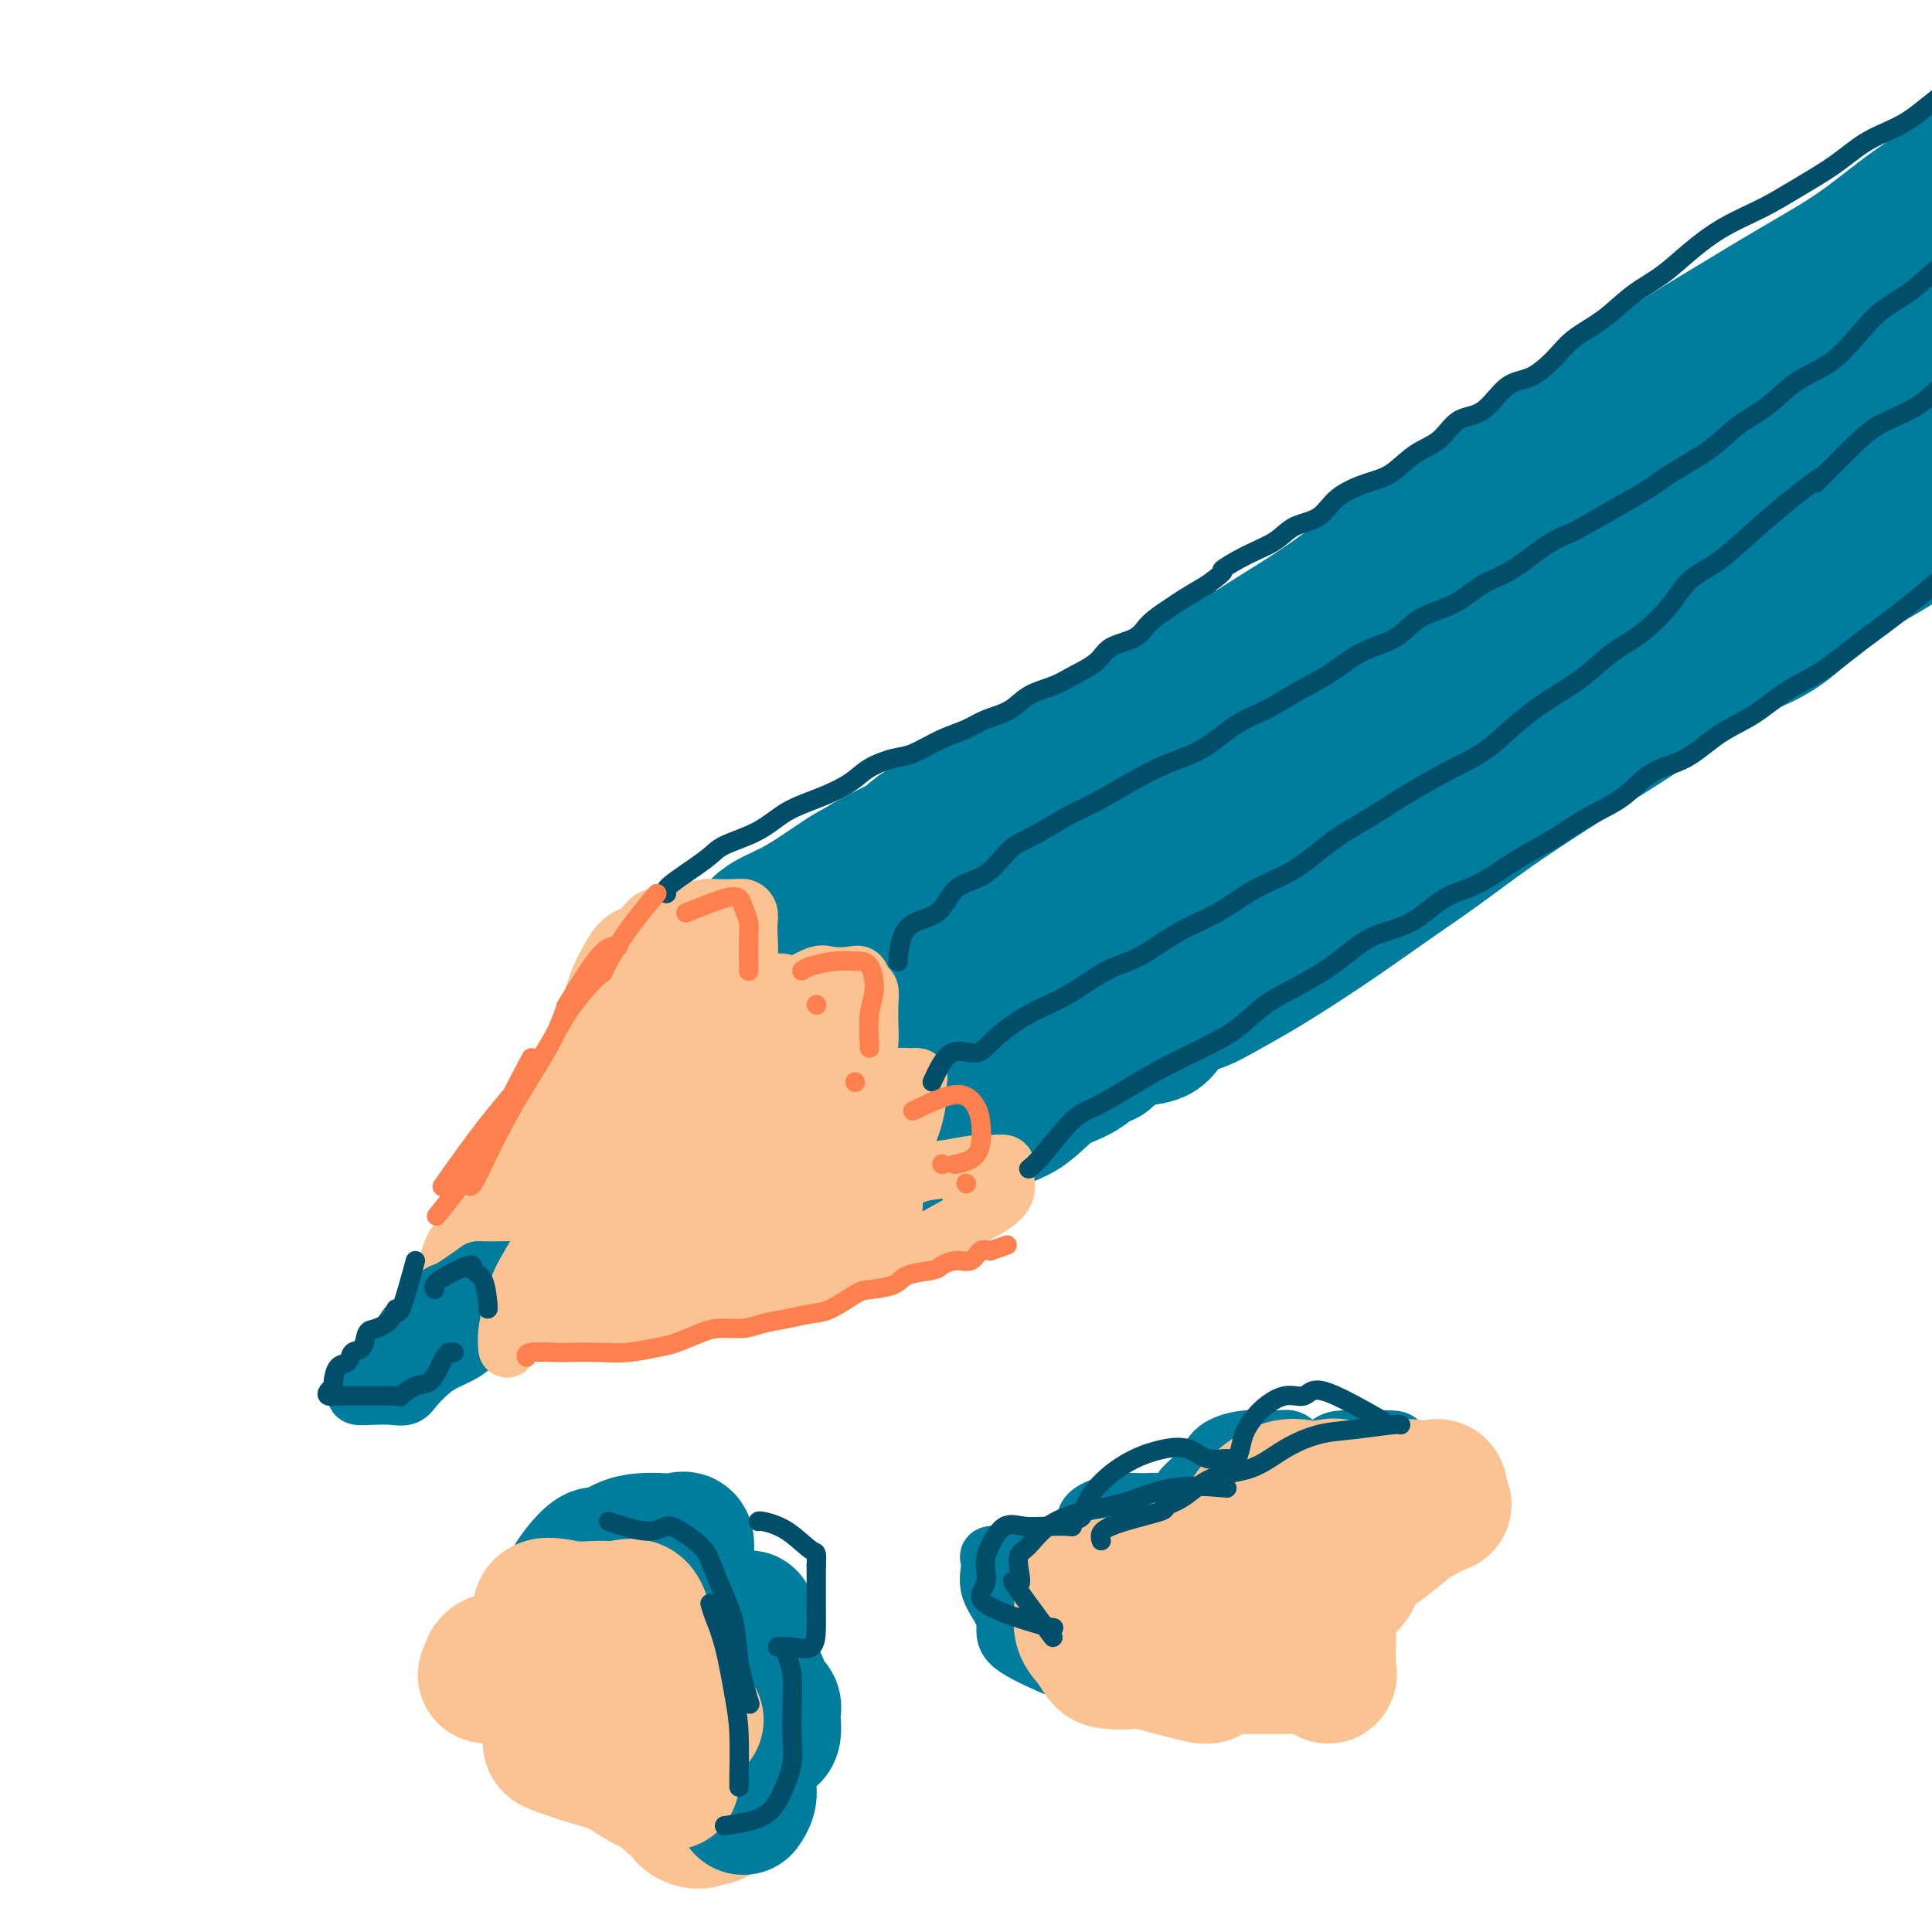 <svg viewBox='0 0 400 400' version='1.1' xmlns='http://www.w3.org/2000/svg' xmlns:xlink='http://www.w3.org/1999/xlink'><g fill='none' stroke='rgb(0,124,156)' stroke-width='28' stroke-linecap='round' stroke-linejoin='round'><path d='M379,69c0.237,0.408 0.475,0.816 -1,1c-1.475,0.184 -4.661,0.143 -7,1c-2.339,0.857 -3.831,2.611 -6,4c-2.169,1.389 -5.014,2.411 -7,3c-1.986,0.589 -3.113,0.743 -5,2c-1.887,1.257 -4.536,3.615 -7,5c-2.464,1.385 -4.745,1.795 -7,3c-2.255,1.205 -4.484,3.205 -7,5c-2.516,1.795 -5.319,3.385 -8,5c-2.681,1.615 -5.239,3.257 -8,5c-2.761,1.743 -5.726,3.589 -9,5c-3.274,1.411 -6.858,2.388 -10,4c-3.142,1.612 -5.843,3.859 -9,6c-3.157,2.141 -6.771,4.174 -10,6c-3.229,1.826 -6.073,3.444 -9,5c-2.927,1.556 -5.935,3.051 -9,5c-3.065,1.949 -6.185,4.353 -9,6c-2.815,1.647 -5.326,2.537 -8,4c-2.674,1.463 -5.512,3.500 -8,5c-2.488,1.500 -4.626,2.464 -7,4c-2.374,1.536 -4.985,3.644 -7,5c-2.015,1.356 -3.433,1.959 -5,3c-1.567,1.041 -3.284,2.521 -5,4'/><path d='M211,165c-22.251,13.316 -6.878,4.105 -2,1c4.878,-3.105 -0.740,-0.106 -3,1c-2.260,1.106 -1.163,0.317 -1,0c0.163,-0.317 -0.609,-0.164 0,-1c0.609,-0.836 2.600,-2.662 4,-4c1.400,-1.338 2.208,-2.187 4,-3c1.792,-0.813 4.568,-1.588 7,-3c2.432,-1.412 4.521,-3.461 7,-5c2.479,-1.539 5.348,-2.568 8,-4c2.652,-1.432 5.088,-3.267 8,-5c2.912,-1.733 6.299,-3.365 10,-5c3.701,-1.635 7.716,-3.273 11,-5c3.284,-1.727 5.838,-3.541 9,-5c3.162,-1.459 6.931,-2.562 10,-4c3.069,-1.438 5.438,-3.212 8,-5c2.562,-1.788 5.319,-3.591 8,-5c2.681,-1.409 5.288,-2.423 8,-4c2.712,-1.577 5.531,-3.718 8,-5c2.469,-1.282 4.590,-1.704 7,-3c2.410,-1.296 5.110,-3.466 8,-5c2.890,-1.534 5.971,-2.432 9,-4c3.029,-1.568 6.008,-3.807 9,-6c2.992,-2.193 5.998,-4.341 9,-6c3.002,-1.659 6.001,-2.830 9,-4'/><path d='M366,76c23.335,-12.793 12.173,-7.274 10,-6c-2.173,1.274 4.644,-1.697 9,-4c4.356,-2.303 6.250,-3.937 8,-5c1.750,-1.063 3.356,-1.555 5,-2c1.644,-0.445 3.327,-0.841 4,-1c0.673,-0.159 0.337,-0.079 0,0'/><path d='M229,219c0.107,-0.226 0.215,-0.453 1,-1c0.785,-0.547 2.249,-1.416 3,-2c0.751,-0.584 0.789,-0.883 2,-1c1.211,-0.117 3.595,-0.053 5,-1c1.405,-0.947 1.832,-2.905 3,-4c1.168,-1.095 3.078,-1.326 5,-2c1.922,-0.674 3.858,-1.792 6,-3c2.142,-1.208 4.491,-2.508 7,-4c2.509,-1.492 5.180,-3.176 8,-5c2.820,-1.824 5.790,-3.788 9,-6c3.210,-2.212 6.660,-4.672 10,-7c3.340,-2.328 6.571,-4.524 10,-7c3.429,-2.476 7.058,-5.232 11,-8c3.942,-2.768 8.199,-5.547 12,-8c3.801,-2.453 7.147,-4.580 11,-7c3.853,-2.420 8.212,-5.132 12,-8c3.788,-2.868 7.004,-5.890 11,-8c3.996,-2.110 8.772,-3.306 13,-6c4.228,-2.694 7.908,-6.885 12,-10c4.092,-3.115 8.595,-5.155 13,-8c4.405,-2.845 8.711,-6.497 13,-10c4.289,-3.503 8.561,-6.859 13,-10c4.439,-3.141 9.046,-6.069 13,-9c3.954,-2.931 7.257,-5.866 9,-8c1.743,-2.134 1.927,-3.467 2,-4c0.073,-0.533 0.037,-0.267 0,0'/><path d='M238,162c0.680,-0.092 1.359,-0.183 6,-3c4.641,-2.817 13.242,-8.359 17,-11c3.758,-2.641 2.671,-2.381 4,-3c1.329,-0.619 5.072,-2.116 10,-5c4.928,-2.884 11.041,-7.154 17,-11c5.959,-3.846 11.763,-7.268 18,-11c6.237,-3.732 12.907,-7.773 19,-11c6.093,-3.227 11.610,-5.640 17,-8c5.390,-2.360 10.652,-4.665 15,-7c4.348,-2.335 7.781,-4.698 11,-6c3.219,-1.302 6.223,-1.543 8,-2c1.777,-0.457 2.326,-1.131 2,-1c-0.326,0.131 -1.526,1.066 -6,3c-4.474,1.934 -12.223,4.866 -20,9c-7.777,4.134 -15.581,9.470 -25,15c-9.419,5.530 -20.452,11.254 -31,17c-10.548,5.746 -20.611,11.515 -30,17c-9.389,5.485 -18.105,10.686 -25,15c-6.895,4.314 -11.968,7.742 -15,10c-3.032,2.258 -4.023,3.348 -2,3c2.023,-0.348 7.058,-2.132 14,-5c6.942,-2.868 15.789,-6.821 26,-12c10.211,-5.179 21.785,-11.586 33,-18c11.215,-6.414 22.072,-12.836 33,-19c10.928,-6.164 21.928,-12.069 32,-18c10.072,-5.931 19.215,-11.889 27,-17c7.785,-5.111 14.211,-9.376 18,-12c3.789,-2.624 4.940,-3.607 5,-4c0.060,-0.393 -0.970,-0.197 -2,0'/><path d='M414,67c5.763,-4.557 -3.831,0.552 -12,4c-8.169,3.448 -14.915,5.236 -23,9c-8.085,3.764 -17.510,9.504 -27,15c-9.490,5.496 -19.045,10.749 -28,16c-8.955,5.251 -17.309,10.500 -24,15c-6.691,4.500 -11.717,8.252 -14,11c-2.283,2.748 -1.823,4.492 -2,5c-0.177,0.508 -0.993,-0.219 1,0c1.993,0.219 6.793,1.384 13,0c6.207,-1.384 13.820,-5.317 23,-10c9.180,-4.683 19.929,-10.117 29,-15c9.071,-4.883 16.466,-9.216 23,-13c6.534,-3.784 12.206,-7.019 16,-9c3.794,-1.981 5.708,-2.708 7,-3c1.292,-0.292 1.961,-0.148 1,0c-0.961,0.148 -3.554,0.302 -7,2c-3.446,1.698 -7.746,4.941 -14,8c-6.254,3.059 -14.461,5.933 -21,9c-6.539,3.067 -11.409,6.326 -16,9c-4.591,2.674 -8.902,4.763 -13,7c-4.098,2.237 -7.985,4.623 -12,7c-4.015,2.377 -8.160,4.746 -12,7c-3.840,2.254 -7.375,4.392 -11,7c-3.625,2.608 -7.341,5.685 -11,8c-3.659,2.315 -7.263,3.867 -11,6c-3.737,2.133 -7.609,4.848 -11,8c-3.391,3.152 -6.301,6.742 -10,10c-3.699,3.258 -8.188,6.185 -12,9c-3.812,2.815 -6.946,5.519 -10,8c-3.054,2.481 -6.027,4.741 -9,7'/><path d='M217,204c-7.625,6.091 -6.187,4.320 -6,4c0.187,-0.320 -0.876,0.813 -1,1c-0.124,0.187 0.690,-0.570 2,-2c1.310,-1.430 3.114,-3.531 5,-5c1.886,-1.469 3.852,-2.305 7,-5c3.148,-2.695 7.476,-7.248 12,-11c4.524,-3.752 9.242,-6.701 14,-10c4.758,-3.299 9.555,-6.947 14,-10c4.445,-3.053 8.538,-5.511 12,-8c3.462,-2.489 6.292,-5.009 9,-7c2.708,-1.991 5.294,-3.453 6,-4c0.706,-0.547 -0.469,-0.178 -2,0c-1.531,0.178 -3.419,0.167 -6,1c-2.581,0.833 -5.855,2.511 -9,4c-3.145,1.489 -6.163,2.791 -9,4c-2.837,1.209 -5.495,2.326 -7,3c-1.505,0.674 -1.859,0.907 -2,1c-0.141,0.093 -0.071,0.047 0,0'/><path d='M209,165c3.541,-3.200 7.083,-6.400 10,-8c2.917,-1.600 5.210,-1.601 6,-2c0.790,-0.399 0.077,-1.194 1,-2c0.923,-0.806 3.482,-1.621 6,-3c2.518,-1.379 4.993,-3.323 8,-5c3.007,-1.677 6.544,-3.087 10,-5c3.456,-1.913 6.832,-4.330 11,-7c4.168,-2.670 9.129,-5.592 14,-9c4.871,-3.408 9.654,-7.300 15,-11c5.346,-3.700 11.257,-7.208 17,-11c5.743,-3.792 11.318,-7.868 17,-12c5.682,-4.132 11.470,-8.319 17,-12c5.530,-3.681 10.801,-6.855 16,-10c5.199,-3.145 10.326,-6.260 15,-9c4.674,-2.740 8.895,-5.104 13,-8c4.105,-2.896 8.095,-6.325 12,-9c3.905,-2.675 7.726,-4.598 11,-7c3.274,-2.402 6.001,-5.283 9,-7c2.999,-1.717 6.269,-2.270 8,-3c1.731,-0.730 1.923,-1.637 2,-2c0.077,-0.363 0.038,-0.181 0,0'/><path d='M284,124c-2.911,1.112 -5.821,2.225 -9,4c-3.179,1.775 -6.626,4.213 -11,7c-4.374,2.787 -9.675,5.923 -15,9c-5.325,3.077 -10.675,6.095 -16,9c-5.325,2.905 -10.624,5.697 -15,8c-4.376,2.303 -7.830,4.117 -10,5c-2.170,0.883 -3.055,0.833 -2,0c1.055,-0.833 4.052,-2.450 8,-5c3.948,-2.550 8.849,-6.032 14,-9c5.151,-2.968 10.554,-5.420 15,-8c4.446,-2.580 7.935,-5.286 11,-7c3.065,-1.714 5.706,-2.436 7,-3c1.294,-0.564 1.242,-0.971 1,-1c-0.242,-0.029 -0.673,0.321 -2,1c-1.327,0.679 -3.550,1.687 -6,3c-2.450,1.313 -5.129,2.932 -8,5c-2.871,2.068 -5.936,4.587 -9,6c-3.064,1.413 -6.128,1.722 -9,3c-2.872,1.278 -5.550,3.524 -8,5c-2.450,1.476 -4.670,2.181 -7,3c-2.330,0.819 -4.771,1.753 -7,3c-2.229,1.247 -4.247,2.809 -6,4c-1.753,1.191 -3.241,2.013 -5,3c-1.759,0.987 -3.788,2.139 -5,3c-1.212,0.861 -1.606,1.430 -2,2'/><path d='M188,174c-15.260,7.901 -5.410,2.654 -2,1c3.410,-1.654 0.380,0.285 -1,1c-1.380,0.715 -1.108,0.204 -1,0c0.108,-0.204 0.054,-0.102 0,0'/><path d='M258,147c0.301,0.343 0.602,0.686 -2,1c-2.602,0.314 -8.107,0.599 -11,1c-2.893,0.401 -3.174,0.919 -5,2c-1.826,1.081 -5.195,2.724 -8,4c-2.805,1.276 -5.044,2.186 -7,3c-1.956,0.814 -3.627,1.532 -6,3c-2.373,1.468 -5.446,3.685 -8,5c-2.554,1.315 -4.590,1.728 -7,3c-2.410,1.272 -5.196,3.402 -8,5c-2.804,1.598 -5.627,2.664 -8,4c-2.373,1.336 -4.296,2.943 -6,4c-1.704,1.057 -3.188,1.565 -4,2c-0.812,0.435 -0.951,0.797 -1,1c-0.049,0.203 -0.007,0.248 0,1c0.007,0.752 -0.020,2.213 0,3c0.020,0.787 0.088,0.902 0,2c-0.088,1.098 -0.331,3.180 0,5c0.331,1.820 1.238,3.377 2,5c0.762,1.623 1.381,3.311 2,5'/><path d='M181,206c1.215,2.693 2.252,4.426 3,6c0.748,1.574 1.207,2.989 2,4c0.793,1.011 1.919,1.619 3,3c1.081,1.381 2.117,3.537 3,5c0.883,1.463 1.612,2.234 2,3c0.388,0.766 0.436,1.526 1,2c0.564,0.474 1.643,0.663 2,1c0.357,0.337 -0.007,0.822 0,1c0.007,0.178 0.385,0.049 1,0c0.615,-0.049 1.466,-0.017 2,0c0.534,0.017 0.750,0.017 1,0c0.250,-0.017 0.534,-0.053 1,0c0.466,0.053 1.114,0.196 2,0c0.886,-0.196 2.011,-0.730 4,-2c1.989,-1.270 4.842,-3.276 8,-6c3.158,-2.724 6.622,-6.165 11,-10c4.378,-3.835 9.669,-8.064 14,-12c4.331,-3.936 7.703,-7.581 11,-11c3.297,-3.419 6.519,-6.614 9,-9c2.481,-2.386 4.220,-3.963 6,-6c1.780,-2.037 3.602,-4.536 5,-6c1.398,-1.464 2.374,-1.895 3,-3c0.626,-1.105 0.902,-2.885 1,-4c0.098,-1.115 0.018,-1.567 0,-2c-0.018,-0.433 0.026,-0.848 0,-1c-0.026,-0.152 -0.122,-0.041 -1,0c-0.878,0.041 -2.536,0.012 -5,0c-2.464,-0.012 -5.732,-0.006 -9,0'/><path d='M261,159c-4.840,0.200 -9.440,0.698 -15,3c-5.560,2.302 -12.078,6.406 -19,10c-6.922,3.594 -14.246,6.676 -21,10c-6.754,3.324 -12.938,6.890 -18,10c-5.062,3.110 -9.003,5.766 -12,8c-2.997,2.234 -5.050,4.047 -5,5c0.050,0.953 2.202,1.045 5,0c2.798,-1.045 6.242,-3.226 12,-6c5.758,-2.774 13.830,-6.141 21,-10c7.170,-3.859 13.437,-8.211 19,-12c5.563,-3.789 10.421,-7.014 14,-9c3.579,-1.986 5.879,-2.731 7,-3c1.121,-0.269 1.062,-0.062 1,0c-0.062,0.062 -0.127,-0.021 -1,0c-0.873,0.021 -2.556,0.145 -5,1c-2.444,0.855 -5.651,2.439 -9,4c-3.349,1.561 -6.841,3.098 -10,5c-3.159,1.902 -5.985,4.170 -8,6c-2.015,1.830 -3.221,3.222 -4,4c-0.779,0.778 -1.133,0.940 -1,1c0.133,0.060 0.752,0.017 1,0c0.248,-0.017 0.124,-0.009 0,0'/><path d='M274,190c-3.262,2.975 -6.523,5.949 -9,7c-2.477,1.051 -4.169,0.177 -5,0c-0.831,-0.177 -0.800,0.342 -1,1c-0.200,0.658 -0.632,1.455 -2,2c-1.368,0.545 -3.673,0.839 -6,2c-2.327,1.161 -4.676,3.190 -7,5c-2.324,1.810 -4.622,3.402 -7,5c-2.378,1.598 -4.834,3.202 -7,5c-2.166,1.798 -4.040,3.788 -6,5c-1.960,1.212 -4.005,1.644 -6,3c-1.995,1.356 -3.939,3.634 -6,5c-2.061,1.366 -4.240,1.819 -6,3c-1.760,1.181 -3.102,3.091 -4,4c-0.898,0.909 -1.354,0.818 -2,1c-0.646,0.182 -1.482,0.637 -2,1c-0.518,0.363 -0.716,0.633 -1,1c-0.284,0.367 -0.652,0.830 -1,1c-0.348,0.170 -0.675,0.045 -1,0c-0.325,-0.045 -0.649,-0.012 -1,0c-0.351,0.012 -0.728,0.003 -1,0c-0.272,-0.003 -0.440,-0.001 -1,0c-0.560,0.001 -1.511,0.000 -2,0c-0.489,-0.000 -0.516,-0.000 -1,0c-0.484,0.000 -1.424,0.000 -2,0c-0.576,-0.000 -0.788,-0.000 -1,0'/><path d='M186,241c-1.519,-0.256 -0.315,-0.896 0,-2c0.315,-1.104 -0.257,-2.674 0,-4c0.257,-1.326 1.343,-2.410 2,-4c0.657,-1.590 0.886,-3.686 2,-5c1.114,-1.314 3.114,-1.846 4,-3c0.886,-1.154 0.658,-2.931 1,-4c0.342,-1.069 1.255,-1.429 2,-2c0.745,-0.571 1.322,-1.353 1,-1c-0.322,0.353 -1.543,1.839 -3,3c-1.457,1.161 -3.148,1.995 -5,3c-1.852,1.005 -3.863,2.179 -6,3c-2.137,0.821 -4.400,1.287 -7,2c-2.600,0.713 -5.537,1.672 -7,2c-1.463,0.328 -1.450,0.024 -2,0c-0.550,-0.024 -1.661,0.232 -2,0c-0.339,-0.232 0.094,-0.952 0,-2c-0.094,-1.048 -0.714,-2.424 0,-4c0.714,-1.576 2.761,-3.353 4,-5c1.239,-1.647 1.669,-3.164 3,-5c1.331,-1.836 3.563,-3.991 5,-6c1.437,-2.009 2.078,-3.872 3,-5c0.922,-1.128 2.125,-1.521 3,-2c0.875,-0.479 1.422,-1.043 1,-1c-0.422,0.043 -1.814,0.692 -3,1c-1.186,0.308 -2.165,0.275 -4,1c-1.835,0.725 -4.524,2.207 -7,3c-2.476,0.793 -4.738,0.896 -7,1'/><path d='M164,205c-4.224,0.774 -4.785,0.209 -6,0c-1.215,-0.209 -3.085,-0.063 -4,0c-0.915,0.063 -0.875,0.042 -1,0c-0.125,-0.042 -0.415,-0.106 0,-1c0.415,-0.894 1.537,-2.618 3,-4c1.463,-1.382 3.268,-2.421 5,-4c1.732,-1.579 3.391,-3.697 5,-5c1.609,-1.303 3.170,-1.792 4,-2c0.830,-0.208 0.931,-0.134 1,0c0.069,0.134 0.105,0.327 -1,1c-1.105,0.673 -3.352,1.825 -5,3c-1.648,1.175 -2.698,2.374 -4,3c-1.302,0.626 -2.855,0.679 -4,1c-1.145,0.321 -1.883,0.910 -2,0c-0.117,-0.910 0.387,-3.319 2,-5c1.613,-1.681 4.336,-2.633 7,-4c2.664,-1.367 5.271,-3.150 8,-5c2.729,-1.850 5.581,-3.767 9,-5c3.419,-1.233 7.405,-1.781 9,-2c1.595,-0.219 0.797,-0.110 0,0'/></g>
<g fill='none' stroke='rgb(252,195,146)' stroke-width='28' stroke-linecap='round' stroke-linejoin='round'><path d='M134,201c-1.141,1.924 -2.281,3.848 -3,6c-0.719,2.152 -1.015,4.531 -2,7c-0.985,2.469 -2.659,5.026 -4,7c-1.341,1.974 -2.349,3.364 -3,5c-0.651,1.636 -0.946,3.518 -2,5c-1.054,1.482 -2.869,2.564 -4,4c-1.131,1.436 -1.578,3.227 -2,5c-0.422,1.773 -0.818,3.527 -2,5c-1.182,1.473 -3.152,2.663 -4,4c-0.848,1.337 -0.576,2.820 -1,4c-0.424,1.180 -1.544,2.057 -2,3c-0.456,0.943 -0.249,1.952 -1,3c-0.751,1.048 -2.459,2.137 -3,3c-0.541,0.863 0.085,1.502 0,2c-0.085,0.498 -0.881,0.857 -1,1c-0.119,0.143 0.441,0.072 1,0'/><path d='M101,265c-4.535,9.901 0.629,2.653 3,0c2.371,-2.653 1.949,-0.711 3,0c1.051,0.711 3.576,0.190 5,0c1.424,-0.190 1.749,-0.050 3,0c1.251,0.050 3.429,0.009 5,0c1.571,-0.009 2.534,0.013 4,0c1.466,-0.013 3.434,-0.060 5,0c1.566,0.060 2.729,0.227 4,0c1.271,-0.227 2.651,-0.849 4,-1c1.349,-0.151 2.667,0.170 4,0c1.333,-0.170 2.683,-0.832 4,-1c1.317,-0.168 2.603,0.159 4,0c1.397,-0.159 2.905,-0.803 4,-1c1.095,-0.197 1.778,0.053 3,0c1.222,-0.053 2.985,-0.409 4,-1c1.015,-0.591 1.283,-1.416 2,-2c0.717,-0.584 1.883,-0.926 3,-1c1.117,-0.074 2.187,0.120 3,0c0.813,-0.120 1.370,-0.553 2,-1c0.630,-0.447 1.332,-0.908 2,-1c0.668,-0.092 1.304,0.185 2,0c0.696,-0.185 1.454,-0.830 2,-1c0.546,-0.170 0.879,0.137 1,0c0.121,-0.137 0.030,-0.716 0,-1c-0.030,-0.284 0.002,-0.272 0,-1c-0.002,-0.728 -0.039,-2.196 0,-3c0.039,-0.804 0.154,-0.944 0,-2c-0.154,-1.056 -0.577,-3.028 -1,-5'/><path d='M176,243c-0.650,-2.405 -2.275,-2.419 -3,-3c-0.725,-0.581 -0.550,-1.729 -1,-3c-0.450,-1.271 -1.525,-2.666 -2,-4c-0.475,-1.334 -0.352,-2.608 -1,-4c-0.648,-1.392 -2.069,-2.901 -3,-4c-0.931,-1.099 -1.374,-1.788 -2,-3c-0.626,-1.212 -1.435,-2.947 -2,-4c-0.565,-1.053 -0.885,-1.423 -2,-2c-1.115,-0.577 -3.025,-1.360 -4,-2c-0.975,-0.640 -1.014,-1.138 -2,-2c-0.986,-0.862 -2.919,-2.087 -4,-3c-1.081,-0.913 -1.309,-1.513 -2,-2c-0.691,-0.487 -1.845,-0.863 -3,-1c-1.155,-0.137 -2.311,-0.037 -3,0c-0.689,0.037 -0.911,0.011 -1,0c-0.089,-0.011 -0.044,-0.005 0,0'/></g>
<g fill='none' stroke='rgb(252,195,146)' stroke-width='12' stroke-linecap='round' stroke-linejoin='round'><path d='M147,229c-0.567,0.743 -1.134,1.486 -5,4c-3.866,2.514 -11.031,6.799 -14,9c-2.969,2.201 -1.743,2.316 -2,3c-0.257,0.684 -1.996,1.935 -3,3c-1.004,1.065 -1.274,1.944 -1,2c0.274,0.056 1.092,-0.711 3,-3c1.908,-2.289 4.907,-6.101 8,-10c3.093,-3.899 6.280,-7.885 9,-11c2.720,-3.115 4.972,-5.359 6,-7c1.028,-1.641 0.831,-2.678 1,-3c0.169,-0.322 0.702,0.070 1,0c0.298,-0.070 0.360,-0.602 -1,1c-1.360,1.602 -4.141,5.337 -7,9c-2.859,3.663 -5.794,7.253 -8,11c-2.206,3.747 -3.682,7.649 -5,10c-1.318,2.351 -2.478,3.150 -3,4c-0.522,0.850 -0.406,1.750 0,2c0.406,0.250 1.103,-0.150 3,-2c1.897,-1.850 4.994,-5.151 8,-8c3.006,-2.849 5.921,-5.244 8,-8c2.079,-2.756 3.320,-5.871 5,-8c1.680,-2.129 3.798,-3.273 5,-4c1.202,-0.727 1.489,-1.038 1,-1c-0.489,0.038 -1.752,0.424 -4,2c-2.248,1.576 -5.479,4.343 -8,7c-2.521,2.657 -4.330,5.204 -6,7c-1.670,1.796 -3.200,2.842 -4,4c-0.800,1.158 -0.869,2.427 -1,3c-0.131,0.573 -0.323,0.449 1,0c1.323,-0.449 4.162,-1.225 7,-2'/><path d='M141,243c2.946,-1.169 6.311,-3.092 9,-5c2.689,-1.908 4.701,-3.800 7,-6c2.299,-2.200 4.884,-4.707 5,-5c0.116,-0.293 -2.236,1.628 -5,4c-2.764,2.372 -5.939,5.195 -9,8c-3.061,2.805 -6.009,5.593 -8,8c-1.991,2.407 -3.025,4.432 -4,6c-0.975,1.568 -1.892,2.678 -2,3c-0.108,0.322 0.591,-0.143 3,0c2.409,0.143 6.526,0.896 11,0c4.474,-0.896 9.303,-3.441 13,-6c3.697,-2.559 6.260,-5.132 8,-7c1.740,-1.868 2.656,-3.031 3,-4c0.344,-0.969 0.115,-1.744 0,-2c-0.115,-0.256 -0.117,0.006 -2,0c-1.883,-0.006 -5.648,-0.279 -9,0c-3.352,0.279 -6.290,1.109 -9,2c-2.710,0.891 -5.191,1.842 -7,3c-1.809,1.158 -2.948,2.523 -3,3c-0.052,0.477 0.981,0.065 3,0c2.019,-0.065 5.024,0.218 8,0c2.976,-0.218 5.925,-0.936 9,-2c3.075,-1.064 6.277,-2.474 9,-4c2.723,-1.526 4.967,-3.169 6,-4c1.033,-0.831 0.854,-0.852 1,-1c0.146,-0.148 0.616,-0.425 -1,0c-1.616,0.425 -5.319,1.550 -9,4c-3.681,2.450 -7.341,6.225 -11,10'/><path d='M157,248c-4.226,3.476 -4.792,5.667 -5,7c-0.208,1.333 -0.060,1.810 0,2c0.060,0.190 0.030,0.095 0,0'/><path d='M126,202c0.799,-0.386 1.597,-0.773 3,-3c1.403,-2.227 3.409,-6.296 5,-8c1.591,-1.704 2.765,-1.045 4,-1c1.235,0.045 2.530,-0.524 4,-1c1.470,-0.476 3.116,-0.857 4,-1c0.884,-0.143 1.008,-0.047 2,0c0.992,0.047 2.854,0.044 4,0c1.146,-0.044 1.576,-0.128 2,0c0.424,0.128 0.842,0.469 1,1c0.158,0.531 0.057,1.253 0,2c-0.057,0.747 -0.069,1.519 0,3c0.069,1.481 0.219,3.670 0,5c-0.219,1.330 -0.808,1.801 -2,3c-1.192,1.199 -2.989,3.127 -5,5c-2.011,1.873 -4.238,3.690 -6,5c-1.762,1.310 -3.060,2.114 -5,3c-1.940,0.886 -4.522,1.854 -6,3c-1.478,1.146 -1.851,2.470 -2,3c-0.149,0.530 -0.075,0.265 0,0'/><path d='M148,216c0.870,-0.768 1.740,-1.537 4,-4c2.260,-2.463 5.911,-6.621 8,-8c2.089,-1.379 2.615,0.021 4,0c1.385,-0.021 3.628,-1.463 5,-2c1.372,-0.537 1.874,-0.171 3,0c1.126,0.171 2.876,0.145 4,0c1.124,-0.145 1.622,-0.409 2,0c0.378,0.409 0.638,1.492 1,2c0.362,0.508 0.827,0.441 1,1c0.173,0.559 0.054,1.743 0,3c-0.054,1.257 -0.043,2.588 0,4c0.043,1.412 0.117,2.906 0,4c-0.117,1.094 -0.425,1.787 -1,3c-0.575,1.213 -1.415,2.945 -3,4c-1.585,1.055 -3.914,1.432 -6,2c-2.086,0.568 -3.930,1.328 -6,2c-2.070,0.672 -4.365,1.258 -6,2c-1.635,0.742 -2.610,1.641 -3,2c-0.390,0.359 -0.195,0.180 0,0'/><path d='M176,206c0.000,0.000 0.100,0.100 0.1,0.1'/><path d='M166,231c0.798,-0.138 1.597,-0.275 3,-1c1.403,-0.725 3.411,-2.036 5,-3c1.589,-0.964 2.759,-1.579 4,-2c1.241,-0.421 2.553,-0.647 4,-1c1.447,-0.353 3.029,-0.833 4,-1c0.971,-0.167 1.330,-0.020 2,0c0.670,0.020 1.652,-0.087 2,0c0.348,0.087 0.063,0.367 0,1c-0.063,0.633 0.096,1.618 0,3c-0.096,1.382 -0.447,3.162 -1,5c-0.553,1.838 -1.308,3.733 -3,6c-1.692,2.267 -4.319,4.907 -7,7c-2.681,2.093 -5.414,3.641 -8,5c-2.586,1.359 -5.025,2.531 -6,3c-0.975,0.469 -0.488,0.234 0,0'/><path d='M178,247c0.287,-0.295 0.574,-0.589 1,-1c0.426,-0.411 0.992,-0.937 2,-1c1.008,-0.063 2.456,0.337 4,0c1.544,-0.337 3.182,-1.412 5,-2c1.818,-0.588 3.817,-0.689 6,-1c2.183,-0.311 4.550,-0.831 6,-1c1.450,-0.169 1.985,0.015 3,0c1.015,-0.015 2.512,-0.228 3,0c0.488,0.228 -0.033,0.897 0,2c0.033,1.103 0.621,2.641 0,4c-0.621,1.359 -2.451,2.540 -5,4c-2.549,1.460 -5.818,3.201 -9,5c-3.182,1.799 -6.275,3.658 -10,5c-3.725,1.342 -8.080,2.169 -11,3c-2.920,0.831 -4.406,1.666 -5,2c-0.594,0.334 -0.297,0.167 0,0'/><path d='M201,247c0.000,0.000 0.100,0.100 0.1,0.1'/></g>
<g fill='none' stroke='rgb(0,124,156)' stroke-width='12' stroke-linecap='round' stroke-linejoin='round'><path d='M100,266c-0.293,0.451 -0.585,0.902 -3,2c-2.415,1.098 -6.952,2.843 -9,4c-2.048,1.157 -1.606,1.724 -2,2c-0.394,0.276 -1.622,0.260 -2,1c-0.378,0.740 0.095,2.237 0,3c-0.095,0.763 -0.758,0.794 -1,1c-0.242,0.206 -0.062,0.589 0,1c0.062,0.411 0.005,0.851 0,1c-0.005,0.149 0.041,0.006 1,0c0.959,-0.006 2.830,0.125 4,0c1.170,-0.125 1.638,-0.507 3,-1c1.362,-0.493 3.619,-1.099 5,-2c1.381,-0.901 1.887,-2.098 2,-3c0.113,-0.902 -0.166,-1.510 0,-2c0.166,-0.490 0.776,-0.863 0,-1c-0.776,-0.137 -2.940,-0.037 -4,0c-1.060,0.037 -1.017,0.011 -1,0c0.017,-0.011 0.009,-0.005 0,0'/><path d='M99,263c-2.343,1.652 -4.687,3.304 -6,4c-1.313,0.696 -1.597,0.437 -2,1c-0.403,0.563 -0.927,1.949 -2,3c-1.073,1.051 -2.697,1.765 -4,3c-1.303,1.235 -2.286,2.989 -3,4c-0.714,1.011 -1.160,1.280 -2,2c-0.840,0.720 -2.073,1.892 -3,3c-0.927,1.108 -1.546,2.153 -2,3c-0.454,0.847 -0.742,1.496 -1,2c-0.258,0.504 -0.484,0.862 0,1c0.484,0.138 1.680,0.055 3,0c1.320,-0.055 2.764,-0.084 4,0c1.236,0.084 2.264,0.279 3,0c0.736,-0.279 1.180,-1.032 2,-2c0.820,-0.968 2.016,-2.150 3,-3c0.984,-0.850 1.757,-1.369 3,-2c1.243,-0.631 2.955,-1.375 4,-2c1.045,-0.625 1.421,-1.130 2,-2c0.579,-0.870 1.359,-2.106 2,-3c0.641,-0.894 1.141,-1.446 2,-2c0.859,-0.554 2.077,-1.111 3,-2c0.923,-0.889 1.549,-2.111 2,-3c0.451,-0.889 0.725,-1.444 1,-2'/><path d='M108,266c4.013,-3.740 2.046,-1.591 1,-1c-1.046,0.591 -1.170,-0.378 -1,-1c0.170,-0.622 0.634,-0.899 0,-1c-0.634,-0.101 -2.366,-0.027 -4,0c-1.634,0.027 -3.171,0.007 -4,0c-0.829,-0.007 -0.951,-0.002 -1,0c-0.049,0.002 -0.024,0.001 0,0'/></g>
<g fill='none' stroke='rgb(252,195,146)' stroke-width='12' stroke-linecap='round' stroke-linejoin='round'><path d='M120,234c-1.025,0.500 -2.050,0.999 -3,3c-0.950,2.001 -1.827,5.503 -2,8c-0.173,2.497 0.356,3.987 0,6c-0.356,2.013 -1.598,4.547 -3,7c-1.402,2.453 -2.964,4.826 -4,7c-1.036,2.174 -1.546,4.150 -2,6c-0.454,1.850 -0.853,3.575 -1,5c-0.147,1.425 -0.042,2.550 0,3c0.042,0.450 0.021,0.225 0,0'/><path d='M121,253c-1.042,0.463 -2.083,0.925 -3,2c-0.917,1.075 -1.709,2.761 -2,4c-0.291,1.239 -0.080,2.031 0,3c0.080,0.969 0.029,2.114 0,3c-0.029,0.886 -0.036,1.514 0,2c0.036,0.486 0.115,0.830 0,1c-0.115,0.170 -0.423,0.164 -1,0c-0.577,-0.164 -1.423,-0.487 -2,-1c-0.577,-0.513 -0.886,-1.215 -1,-2c-0.114,-0.785 -0.033,-1.653 0,-2c0.033,-0.347 0.016,-0.174 0,0'/><path d='M113,266c0.000,0.000 0.100,0.100 0.1,0.1'/><path d='M130,266c-4.906,0.002 -9.812,0.004 -12,0c-2.188,-0.004 -1.658,-0.015 -2,0c-0.342,0.015 -1.556,0.056 -3,0c-1.444,-0.056 -3.120,-0.207 -4,0c-0.880,0.207 -0.966,0.774 -1,1c-0.034,0.226 -0.017,0.113 0,0'/></g>
<g fill='none' stroke='rgb(0,78,106)' stroke-width='4' stroke-linecap='round' stroke-linejoin='round'><path d='M138,185c-0.296,-0.353 -0.592,-0.706 1,-2c1.592,-1.294 5.071,-3.529 7,-5c1.929,-1.471 2.309,-2.179 4,-3c1.691,-0.821 4.695,-1.756 7,-3c2.305,-1.244 3.912,-2.796 6,-4c2.088,-1.204 4.657,-2.061 7,-3c2.343,-0.939 4.460,-1.960 6,-3c1.540,-1.040 2.502,-2.099 4,-3c1.498,-0.901 3.533,-1.645 5,-2c1.467,-0.355 2.367,-0.321 4,-1c1.633,-0.679 4.000,-2.073 6,-3c2.000,-0.927 3.634,-1.389 5,-2c1.366,-0.611 2.464,-1.370 4,-2c1.536,-0.630 3.511,-1.130 5,-2c1.489,-0.870 2.493,-2.110 4,-3c1.507,-0.890 3.517,-1.431 5,-2c1.483,-0.569 2.440,-1.166 4,-2c1.560,-0.834 3.723,-1.904 5,-3c1.277,-1.096 1.666,-2.218 3,-3c1.334,-0.782 3.612,-1.223 5,-2c1.388,-0.777 1.888,-1.889 3,-3c1.112,-1.111 2.838,-2.222 4,-3c1.162,-0.778 1.761,-1.222 3,-2c1.239,-0.778 3.120,-1.889 5,-3'/><path d='M250,121c4.793,-3.474 2.775,-2.658 3,-3c0.225,-0.342 2.694,-1.841 5,-3c2.306,-1.159 4.451,-1.977 6,-3c1.549,-1.023 2.503,-2.250 4,-3c1.497,-0.750 3.536,-1.023 5,-2c1.464,-0.977 2.352,-2.658 4,-4c1.648,-1.342 4.057,-2.346 6,-3c1.943,-0.654 3.422,-0.959 5,-2c1.578,-1.041 3.257,-2.818 5,-4c1.743,-1.182 3.550,-1.767 5,-3c1.450,-1.233 2.545,-3.113 4,-4c1.455,-0.887 3.272,-0.782 5,-2c1.728,-1.218 3.367,-3.759 5,-5c1.633,-1.241 3.261,-1.182 5,-2c1.739,-0.818 3.591,-2.514 5,-4c1.409,-1.486 2.377,-2.763 4,-4c1.623,-1.237 3.901,-2.434 6,-4c2.099,-1.566 4.020,-3.500 6,-5c1.980,-1.500 4.021,-2.567 6,-4c1.979,-1.433 3.896,-3.232 6,-5c2.104,-1.768 4.394,-3.505 7,-5c2.606,-1.495 5.527,-2.746 8,-4c2.473,-1.254 4.496,-2.509 7,-4c2.504,-1.491 5.487,-3.216 8,-5c2.513,-1.784 4.556,-3.627 7,-5c2.444,-1.373 5.289,-2.278 8,-4c2.711,-1.722 5.287,-4.263 8,-6c2.713,-1.737 5.562,-2.672 8,-4c2.438,-1.328 4.464,-3.050 7,-4c2.536,-0.950 5.582,-1.129 7,-1c1.418,0.129 1.209,0.564 1,1'/><path d='M426,11c1.333,0.000 0.667,0.000 0,0'/><path d='M186,199c-0.066,0.203 -0.133,0.405 0,-1c0.133,-1.405 0.464,-4.418 2,-6c1.536,-1.582 4.277,-1.735 6,-3c1.723,-1.265 2.427,-3.644 4,-5c1.573,-1.356 4.015,-1.688 6,-3c1.985,-1.312 3.515,-3.603 5,-5c1.485,-1.397 2.927,-1.901 5,-3c2.073,-1.099 4.779,-2.795 7,-4c2.221,-1.205 3.958,-1.919 6,-3c2.042,-1.081 4.389,-2.529 7,-4c2.611,-1.471 5.487,-2.967 8,-4c2.513,-1.033 4.663,-1.605 7,-3c2.337,-1.395 4.859,-3.612 7,-5c2.141,-1.388 3.899,-1.945 6,-3c2.101,-1.055 4.544,-2.607 7,-4c2.456,-1.393 4.925,-2.626 7,-4c2.075,-1.374 3.758,-2.889 6,-4c2.242,-1.111 5.045,-1.817 7,-3c1.955,-1.183 3.064,-2.841 5,-4c1.936,-1.159 4.701,-1.819 7,-3c2.299,-1.181 4.132,-2.884 6,-4c1.868,-1.116 3.772,-1.647 6,-3c2.228,-1.353 4.779,-3.530 7,-5c2.221,-1.470 4.110,-2.235 6,-3'/><path d='M326,110c19.329,-10.922 9.151,-5.226 7,-4c-2.151,1.226 3.725,-2.018 7,-4c3.275,-1.982 3.948,-2.701 6,-4c2.052,-1.299 5.481,-3.178 8,-5c2.519,-1.822 4.126,-3.589 6,-5c1.874,-1.411 4.015,-2.467 6,-4c1.985,-1.533 3.814,-3.542 6,-5c2.186,-1.458 4.728,-2.364 7,-4c2.272,-1.636 4.272,-4.000 6,-6c1.728,-2.000 3.183,-3.635 5,-5c1.817,-1.365 3.997,-2.461 6,-4c2.003,-1.539 3.830,-3.523 6,-5c2.170,-1.477 4.685,-2.447 6,-3c1.315,-0.553 1.431,-0.687 2,-1c0.569,-0.313 1.591,-0.804 2,-1c0.409,-0.196 0.204,-0.098 0,0'/><path d='M193,224c1.202,-2.592 2.405,-5.185 4,-6c1.595,-0.815 3.583,0.147 5,0c1.417,-0.147 2.263,-1.402 4,-3c1.737,-1.598 4.366,-3.540 7,-5c2.634,-1.460 5.272,-2.437 8,-4c2.728,-1.563 5.546,-3.713 8,-5c2.454,-1.287 4.544,-1.710 7,-3c2.456,-1.290 5.277,-3.446 8,-5c2.723,-1.554 5.349,-2.504 8,-4c2.651,-1.496 5.328,-3.536 8,-5c2.672,-1.464 5.339,-2.352 8,-4c2.661,-1.648 5.315,-4.056 8,-6c2.685,-1.944 5.402,-3.425 8,-5c2.598,-1.575 5.078,-3.243 8,-5c2.922,-1.757 6.285,-3.602 9,-5c2.715,-1.398 4.780,-2.348 7,-4c2.220,-1.652 4.594,-4.004 7,-6c2.406,-1.996 4.843,-3.635 7,-5c2.157,-1.365 4.035,-2.455 6,-4c1.965,-1.545 4.018,-3.545 6,-5c1.982,-1.455 3.893,-2.365 6,-4c2.107,-1.635 4.410,-3.993 6,-6c1.590,-2.007 2.467,-3.662 4,-5c1.533,-1.338 3.720,-2.360 6,-4c2.280,-1.640 4.651,-3.897 7,-6c2.349,-2.103 4.674,-4.051 7,-6'/><path d='M370,104c10.672,-8.518 6.352,-4.312 6,-4c-0.352,0.312 3.264,-3.270 6,-6c2.736,-2.730 4.592,-4.610 7,-6c2.408,-1.390 5.367,-2.292 8,-4c2.633,-1.708 4.940,-4.223 7,-6c2.060,-1.777 3.872,-2.817 6,-4c2.128,-1.183 4.573,-2.511 6,-3c1.427,-0.489 1.836,-0.140 2,0c0.164,0.140 0.082,0.070 0,0'/><path d='M213,242c0.695,-0.541 1.389,-1.081 3,-3c1.611,-1.919 4.137,-5.216 6,-7c1.863,-1.784 3.063,-2.054 5,-3c1.937,-0.946 4.609,-2.567 7,-4c2.391,-1.433 4.499,-2.679 7,-4c2.501,-1.321 5.395,-2.718 8,-4c2.605,-1.282 4.920,-2.448 7,-4c2.080,-1.552 3.923,-3.491 6,-5c2.077,-1.509 4.388,-2.589 7,-4c2.612,-1.411 5.525,-3.152 8,-5c2.475,-1.848 4.513,-3.804 7,-5c2.487,-1.196 5.425,-1.634 8,-3c2.575,-1.366 4.787,-3.660 7,-5c2.213,-1.340 4.425,-1.725 7,-3c2.575,-1.275 5.512,-3.441 8,-5c2.488,-1.559 4.526,-2.512 7,-4c2.474,-1.488 5.384,-3.511 8,-5c2.616,-1.489 4.939,-2.444 7,-4c2.061,-1.556 3.862,-3.711 6,-5c2.138,-1.289 4.613,-1.711 7,-3c2.387,-1.289 4.685,-3.446 7,-5c2.315,-1.554 4.649,-2.505 7,-4c2.351,-1.495 4.721,-3.533 7,-5c2.279,-1.467 4.466,-2.362 7,-4c2.534,-1.638 5.413,-4.018 8,-6c2.587,-1.982 4.882,-3.566 8,-6c3.118,-2.434 7.059,-5.717 11,-9'/><path d='M404,118c10.919,-7.631 10.716,-7.208 13,-9c2.284,-1.792 7.056,-5.800 11,-9c3.944,-3.200 7.062,-5.592 9,-7c1.938,-1.408 2.697,-1.831 3,-2c0.303,-0.169 0.152,-0.085 0,0'/><path d='M86,261c-1.165,4.271 -2.329,8.543 -3,10c-0.671,1.457 -0.847,0.100 -1,0c-0.153,-0.100 -0.283,1.057 -1,2c-0.717,0.943 -2.022,1.671 -3,2c-0.978,0.329 -1.627,0.257 -2,1c-0.373,0.743 -0.468,2.301 -1,3c-0.532,0.699 -1.501,0.540 -2,1c-0.499,0.460 -0.529,1.537 -1,2c-0.471,0.463 -1.382,0.310 -2,1c-0.618,0.690 -0.944,2.223 -1,3c-0.056,0.777 0.158,0.797 0,1c-0.158,0.203 -0.689,0.590 -1,1c-0.311,0.410 -0.404,0.842 0,1c0.404,0.158 1.304,0.042 2,0c0.696,-0.042 1.186,-0.011 2,0c0.814,0.011 1.950,0.003 3,0c1.050,-0.003 2.014,-0.001 3,0c0.986,0.001 1.993,0.000 3,0'/><path d='M81,289c2.323,0.116 1.631,0.407 2,0c0.369,-0.407 1.800,-1.510 3,-2c1.200,-0.490 2.167,-0.366 3,-1c0.833,-0.634 1.530,-2.026 2,-3c0.470,-0.974 0.714,-1.529 1,-2c0.286,-0.471 0.616,-0.858 1,-1c0.384,-0.142 0.824,-0.041 1,0c0.176,0.041 0.088,0.020 0,0'/><path d='M90,267c-0.241,-0.481 -0.481,-0.962 1,-2c1.481,-1.038 4.684,-2.632 6,-3c1.316,-0.368 0.745,0.490 1,1c0.255,0.510 1.336,0.673 2,2c0.664,1.327 0.909,3.819 1,5c0.091,1.181 0.026,1.052 0,1c-0.026,-0.052 -0.013,-0.026 0,0'/></g>
<g fill='none' stroke='rgb(252,129,78)' stroke-width='4' stroke-linecap='round' stroke-linejoin='round'><path d='M128,196c-1.027,-0.154 -2.054,-0.307 -4,2c-1.946,2.307 -4.810,7.075 -6,9c-1.190,1.925 -0.708,1.008 -1,2c-0.292,0.992 -1.360,3.894 -3,7c-1.640,3.106 -3.851,6.415 -6,10c-2.149,3.585 -4.236,7.445 -6,11c-1.764,3.555 -3.206,6.803 -4,8c-0.794,1.197 -0.941,0.342 -1,0c-0.059,-0.342 -0.029,-0.171 0,0'/><path d='M136,185c-2.496,3.002 -4.993,6.003 -7,9c-2.007,2.997 -3.525,5.989 -4,7c-0.475,1.011 0.094,0.042 -1,1c-1.094,0.958 -3.849,3.844 -6,7c-2.151,3.156 -3.698,6.580 -6,10c-2.302,3.420 -5.359,6.834 -8,10c-2.641,3.166 -4.865,6.083 -7,9c-2.135,2.917 -4.181,5.833 -5,7c-0.819,1.167 -0.409,0.583 0,0'/><path d='M110,219c-2.033,3.786 -4.066,7.573 -5,10c-0.934,2.427 -0.770,3.496 -1,4c-0.230,0.504 -0.856,0.444 -2,2c-1.144,1.556 -2.808,4.726 -5,8c-2.192,3.274 -4.912,6.650 -6,8c-1.088,1.350 -0.544,0.675 0,0'/><path d='M109,281c-0.091,-0.422 -0.183,-0.844 1,-1c1.183,-0.156 3.639,-0.045 5,0c1.361,0.045 1.626,0.024 3,0c1.374,-0.024 3.859,-0.051 6,0c2.141,0.051 3.940,0.182 6,0c2.060,-0.182 4.382,-0.675 6,-1c1.618,-0.325 2.532,-0.482 4,-1c1.468,-0.518 3.490,-1.395 5,-2c1.510,-0.605 2.508,-0.936 4,-1c1.492,-0.064 3.478,0.140 5,0c1.522,-0.140 2.579,-0.622 4,-1c1.421,-0.378 3.207,-0.651 5,-1c1.793,-0.349 3.594,-0.775 5,-1c1.406,-0.225 2.418,-0.249 4,-1c1.582,-0.751 3.734,-2.229 5,-3c1.266,-0.771 1.647,-0.836 3,-1c1.353,-0.164 3.678,-0.426 5,-1c1.322,-0.574 1.642,-1.458 3,-2c1.358,-0.542 3.753,-0.741 5,-1c1.247,-0.259 1.345,-0.578 2,-1c0.655,-0.422 1.866,-0.948 3,-1c1.134,-0.052 2.190,0.371 3,0c0.810,-0.371 1.374,-1.534 2,-2c0.626,-0.466 1.313,-0.233 2,0'/><path d='M205,259c6.167,-2.167 3.083,-1.083 0,0'/><path d='M142,189c3.064,-1.228 6.127,-2.457 8,-3c1.873,-0.543 2.554,-0.401 3,0c0.446,0.401 0.655,1.060 1,2c0.345,0.940 0.824,2.161 1,3c0.176,0.839 0.047,1.297 0,3c-0.047,1.703 -0.013,4.651 0,6c0.013,1.349 0.004,1.100 0,1c-0.004,-0.100 -0.002,-0.050 0,0'/><path d='M166,201c0.379,-0.309 0.758,-0.617 2,-1c1.242,-0.383 3.348,-0.839 5,-1c1.652,-0.161 2.849,-0.025 4,0c1.151,0.025 2.256,-0.060 3,1c0.744,1.060 1.128,3.265 1,5c-0.128,1.735 -0.766,3.001 -1,5c-0.234,1.999 -0.063,4.730 0,6c0.063,1.270 0.018,1.077 0,1c-0.018,-0.077 -0.009,-0.039 0,0'/><path d='M189,230c2.559,-1.222 5.118,-2.445 7,-3c1.882,-0.555 3.088,-0.444 4,0c0.912,0.444 1.529,1.219 2,2c0.471,0.781 0.795,1.568 1,3c0.205,1.432 0.292,3.507 0,5c-0.292,1.493 -0.963,2.402 -2,3c-1.037,0.598 -2.439,0.885 -3,1c-0.561,0.115 -0.280,0.057 0,0'/><path d='M200,245c0.000,0.000 0.100,0.100 0.1,0.1'/><path d='M195,241c0.000,0.000 0.100,0.100 0.1,0.1'/><path d='M177,224c0.000,0.000 0.100,0.100 0.1,0.1'/><path d='M169,208c0.000,0.000 0.100,0.100 0.1,0.1'/></g>
<g fill='none' stroke='rgb(0,124,156)' stroke-width='12' stroke-linecap='round' stroke-linejoin='round'><path d='M218,345c-3.783,-1.693 -7.567,-3.386 -9,-5c-1.433,-1.614 -0.516,-3.151 -1,-5c-0.484,-1.849 -2.368,-4.012 -3,-6c-0.632,-1.988 -0.011,-3.802 0,-5c0.011,-1.198 -0.589,-1.779 0,-2c0.589,-0.221 2.368,-0.082 4,0c1.632,0.082 3.117,0.106 5,0c1.883,-0.106 4.165,-0.342 6,0c1.835,0.342 3.222,1.263 4,2c0.778,0.737 0.948,1.291 1,1c0.052,-0.291 -0.013,-1.427 0,-3c0.013,-1.573 0.103,-3.584 0,-5c-0.103,-1.416 -0.400,-2.237 0,-3c0.400,-0.763 1.498,-1.470 3,-2c1.502,-0.530 3.410,-0.885 5,-1c1.590,-0.115 2.863,0.011 4,0c1.137,-0.011 2.140,-0.158 3,0c0.860,0.158 1.578,0.619 2,1c0.422,0.381 0.549,0.680 1,0c0.451,-0.680 1.225,-2.340 2,-4'/><path d='M245,308c1.108,-1.315 2.877,-2.602 4,-4c1.123,-1.398 1.600,-2.906 3,-4c1.400,-1.094 3.724,-1.775 6,-2c2.276,-0.225 4.505,0.005 6,0c1.495,-0.005 2.257,-0.246 3,0c0.743,0.246 1.466,0.977 2,2c0.534,1.023 0.880,2.336 1,3c0.120,0.664 0.013,0.679 0,1c-0.013,0.321 0.067,0.948 0,1c-0.067,0.052 -0.281,-0.469 0,-1c0.281,-0.531 1.055,-1.071 2,-2c0.945,-0.929 2.060,-2.248 3,-3c0.940,-0.752 1.706,-0.937 3,-1c1.294,-0.063 3.117,-0.003 5,0c1.883,0.003 3.825,-0.052 5,0c1.175,0.052 1.583,0.210 2,1c0.417,0.790 0.843,2.213 1,3c0.157,0.787 0.045,0.939 0,1c-0.045,0.061 -0.022,0.030 0,0'/></g>
<g fill='none' stroke='rgb(252,195,146)' stroke-width='28' stroke-linecap='round' stroke-linejoin='round'><path d='M249,347c-0.847,-0.197 -1.693,-0.394 -4,-1c-2.307,-0.606 -6.074,-1.622 -8,-2c-1.926,-0.378 -2.012,-0.119 -3,0c-0.988,0.119 -2.878,0.099 -4,0c-1.122,-0.099 -1.477,-0.278 -2,-1c-0.523,-0.722 -1.212,-1.986 -2,-3c-0.788,-1.014 -1.673,-1.777 -2,-3c-0.327,-1.223 -0.097,-2.906 0,-4c0.097,-1.094 0.061,-1.600 0,-2c-0.061,-0.400 -0.147,-0.695 0,-1c0.147,-0.305 0.526,-0.619 2,-1c1.474,-0.381 4.044,-0.828 6,-1c1.956,-0.172 3.299,-0.071 5,0c1.701,0.071 3.759,0.110 5,0c1.241,-0.110 1.664,-0.368 2,0c0.336,0.368 0.584,1.364 1,2c0.416,0.636 1.002,0.912 1,1c-0.002,0.088 -0.590,-0.011 -1,0c-0.410,0.011 -0.641,0.133 -1,0c-0.359,-0.133 -0.845,-0.522 -1,-1c-0.155,-0.478 0.020,-1.046 0,-2c-0.020,-0.954 -0.236,-2.295 0,-3c0.236,-0.705 0.925,-0.773 2,-1c1.075,-0.227 2.538,-0.614 4,-1'/><path d='M249,323c1.377,-0.313 1.819,-0.096 3,0c1.181,0.096 3.099,0.070 4,0c0.901,-0.070 0.784,-0.185 1,0c0.216,0.185 0.763,0.669 1,0c0.237,-0.669 0.163,-2.491 0,-4c-0.163,-1.509 -0.413,-2.705 0,-4c0.413,-1.295 1.491,-2.690 3,-4c1.509,-1.310 3.450,-2.537 5,-3c1.550,-0.463 2.711,-0.164 4,0c1.289,0.164 2.708,0.193 4,0c1.292,-0.193 2.457,-0.609 3,0c0.543,0.609 0.464,2.242 1,3c0.536,0.758 1.687,0.640 2,1c0.313,0.360 -0.212,1.196 0,1c0.212,-0.196 1.162,-1.425 2,-2c0.838,-0.575 1.563,-0.496 3,-1c1.437,-0.504 3.586,-1.593 5,-2c1.414,-0.407 2.091,-0.134 3,0c0.909,0.134 2.048,0.129 3,0c0.952,-0.129 1.718,-0.381 2,0c0.282,0.381 0.081,1.395 0,2c-0.081,0.605 -0.040,0.803 0,1'/><path d='M298,311c1.449,0.587 1.072,0.554 0,1c-1.072,0.446 -2.838,1.372 -4,2c-1.162,0.628 -1.718,0.959 -3,2c-1.282,1.041 -3.290,2.794 -5,4c-1.710,1.206 -3.124,1.867 -4,3c-0.876,1.133 -1.216,2.739 -2,4c-0.784,1.261 -2.014,2.176 -3,3c-0.986,0.824 -1.728,1.558 -2,3c-0.272,1.442 -0.073,3.592 0,5c0.073,1.408 0.022,2.073 0,3c-0.022,0.927 -0.014,2.115 0,3c0.014,0.885 0.032,1.467 0,2c-0.032,0.533 -0.116,1.019 0,1c0.116,-0.019 0.431,-0.541 0,-1c-0.431,-0.459 -1.607,-0.856 -3,-1c-1.393,-0.144 -3.004,-0.036 -5,0c-1.996,0.036 -4.377,-0.001 -6,0c-1.623,0.001 -2.487,0.039 -4,0c-1.513,-0.039 -3.673,-0.155 -5,0c-1.327,0.155 -1.819,0.580 -2,1c-0.181,0.420 -0.052,0.834 0,1c0.052,0.166 0.026,0.083 0,0'/><path d='M118,340c-0.361,0.192 -0.722,0.384 -3,1c-2.278,0.616 -6.472,1.657 -8,2c-1.528,0.343 -0.392,-0.013 -1,0c-0.608,0.013 -2.962,0.396 -4,1c-1.038,0.604 -0.759,1.430 -1,2c-0.241,0.570 -1.003,0.885 0,1c1.003,0.115 3.771,0.028 6,0c2.229,-0.028 3.919,0.001 5,0c1.081,-0.001 1.554,-0.032 2,0c0.446,0.032 0.866,0.127 1,1c0.134,0.873 -0.017,2.524 0,4c0.017,1.476 0.204,2.776 0,4c-0.204,1.224 -0.797,2.373 -1,3c-0.203,0.627 -0.015,0.733 0,1c0.015,0.267 -0.142,0.694 0,1c0.142,0.306 0.584,0.490 2,1c1.416,0.510 3.807,1.345 6,2c2.193,0.655 4.188,1.130 6,2c1.812,0.870 3.439,2.134 5,3c1.561,0.866 3.055,1.333 4,2c0.945,0.667 1.342,1.533 2,2c0.658,0.467 1.578,0.535 2,1c0.422,0.465 0.348,1.326 1,2c0.652,0.674 2.030,1.160 3,1c0.970,-0.160 1.530,-0.966 2,-1c0.470,-0.034 0.848,0.705 1,0c0.152,-0.705 0.076,-2.852 0,-5'/><path d='M148,371c-0.007,-1.693 -0.025,-3.424 0,-5c0.025,-1.576 0.094,-2.997 0,-4c-0.094,-1.003 -0.350,-1.590 -1,-3c-0.650,-1.410 -1.695,-3.645 -3,-5c-1.305,-1.355 -2.871,-1.830 -4,-3c-1.129,-1.170 -1.822,-3.034 -3,-4c-1.178,-0.966 -2.841,-1.033 -4,-2c-1.159,-0.967 -1.813,-2.834 -3,-4c-1.187,-1.166 -2.906,-1.632 -4,-2c-1.094,-0.368 -1.564,-0.637 -2,-1c-0.436,-0.363 -0.839,-0.818 -1,-1c-0.161,-0.182 -0.081,-0.091 0,0'/></g>
<g fill='none' stroke='rgb(0,124,156)' stroke-width='28' stroke-linecap='round' stroke-linejoin='round'><path d='M118,328c0.540,-0.914 1.081,-1.828 2,-3c0.919,-1.172 2.217,-2.601 3,-3c0.783,-0.399 1.053,0.234 2,0c0.947,-0.234 2.573,-1.333 4,-2c1.427,-0.667 2.656,-0.900 4,-1c1.344,-0.100 2.805,-0.067 4,0c1.195,0.067 2.125,0.169 3,0c0.875,-0.169 1.696,-0.609 2,0c0.304,0.609 0.090,2.267 0,4c-0.090,1.733 -0.055,3.542 0,5c0.055,1.458 0.130,2.566 0,4c-0.130,1.434 -0.467,3.193 -1,4c-0.533,0.807 -1.263,0.661 -2,1c-0.737,0.339 -1.479,1.163 -1,1c0.479,-0.163 2.181,-1.312 4,-2c1.819,-0.688 3.755,-0.915 5,-1c1.245,-0.085 1.798,-0.027 3,0c1.202,0.027 3.054,0.022 4,0c0.946,-0.022 0.987,-0.063 1,0c0.013,0.063 -0.003,0.230 0,1c0.003,0.770 0.024,2.143 0,3c-0.024,0.857 -0.092,1.196 0,2c0.092,0.804 0.344,2.071 0,3c-0.344,0.929 -1.285,1.519 -2,2c-0.715,0.481 -1.204,0.852 -1,1c0.204,0.148 1.102,0.074 2,0'/><path d='M154,347c0.652,1.929 2.282,0.752 3,1c0.718,0.248 0.526,1.921 1,3c0.474,1.079 1.616,1.564 2,2c0.384,0.436 0.009,0.825 0,2c-0.009,1.175 0.348,3.137 0,4c-0.348,0.863 -1.400,0.626 -2,1c-0.600,0.374 -0.749,1.358 -1,2c-0.251,0.642 -0.603,0.944 -1,1c-0.397,0.056 -0.838,-0.132 -1,0c-0.162,0.132 -0.044,0.584 0,1c0.044,0.416 0.013,0.797 0,1c-0.013,0.203 -0.007,0.230 0,1c0.007,0.770 0.016,2.284 0,3c-0.016,0.716 -0.056,0.635 0,1c0.056,0.365 0.207,1.175 0,2c-0.207,0.825 -0.774,1.664 -1,2c-0.226,0.336 -0.113,0.168 0,0'/></g>
<g fill='none' stroke='rgb(252,195,146)' stroke-width='28' stroke-linecap='round' stroke-linejoin='round'><path d='M114,341c-1.367,-3.383 -2.735,-6.767 -2,-8c0.735,-1.233 3.572,-0.316 6,0c2.428,0.316 4.447,0.029 6,0c1.553,-0.029 2.639,0.199 4,0c1.361,-0.199 2.995,-0.823 4,0c1.005,0.823 1.380,3.095 2,5c0.620,1.905 1.487,3.444 2,5c0.513,1.556 0.674,3.128 1,5c0.326,1.872 0.818,4.044 1,6c0.182,1.956 0.052,3.697 0,5c-0.052,1.303 -0.028,2.167 0,3c0.028,0.833 0.060,1.635 0,2c-0.060,0.365 -0.212,0.294 0,1c0.212,0.706 0.788,2.190 1,3c0.212,0.810 0.061,0.946 0,1c-0.061,0.054 -0.030,0.027 0,0'/><path d='M144,356c0.000,0.000 0.100,0.100 0.1,0.1'/></g>
<g fill='none' stroke='rgb(0,78,106)' stroke-width='4' stroke-linecap='round' stroke-linejoin='round'><path d='M126,315c2.990,0.969 5.981,1.938 8,2c2.019,0.062 3.068,-0.784 4,-1c0.932,-0.216 1.749,0.197 3,1c1.251,0.803 2.936,1.995 4,3c1.064,1.005 1.508,1.822 2,3c0.492,1.178 1.032,2.716 2,5c0.968,2.284 2.362,5.313 3,8c0.638,2.687 0.518,5.031 1,8c0.482,2.969 1.566,6.563 2,8c0.434,1.437 0.217,0.719 0,0'/><path d='M147,332c0.249,0.845 0.497,1.691 1,3c0.503,1.309 1.259,3.083 2,6c0.741,2.917 1.467,6.978 2,10c0.533,3.022 0.875,5.006 1,8c0.125,2.994 0.034,6.998 0,9c-0.034,2.002 -0.010,2.000 0,2c0.010,-0.000 0.005,-0.000 0,0'/><path d='M218,339c-3.492,-4.718 -6.983,-9.436 -8,-11c-1.017,-1.564 0.441,0.028 1,0c0.559,-0.028 0.218,-1.674 0,-3c-0.218,-1.326 -0.312,-2.332 0,-3c0.312,-0.668 1.032,-0.999 2,-2c0.968,-1.001 2.184,-2.671 4,-4c1.816,-1.329 4.233,-2.317 7,-3c2.767,-0.683 5.886,-1.059 9,-2c3.114,-0.941 6.223,-2.446 10,-3c3.777,-0.554 8.222,-0.158 10,0c1.778,0.158 0.889,0.079 0,0'/><path d='M228,319c-0.280,-0.950 -0.560,-1.901 2,-3c2.560,-1.099 7.961,-2.348 10,-3c2.039,-0.652 0.717,-0.709 1,-1c0.283,-0.291 2.170,-0.817 4,-2c1.830,-1.183 3.602,-3.024 6,-4c2.398,-0.976 5.424,-1.088 8,-2c2.576,-0.912 4.704,-2.622 7,-4c2.296,-1.378 4.759,-2.422 7,-3c2.241,-0.578 4.261,-0.691 7,-1c2.739,-0.309 6.199,-0.814 8,-1c1.801,-0.186 1.943,-0.053 2,0c0.057,0.053 0.028,0.027 0,0'/><path d='M286,294c-4.706,-2.666 -9.411,-5.332 -12,-6c-2.589,-0.668 -3.061,0.663 -4,1c-0.939,0.337 -2.345,-0.319 -4,0c-1.655,0.319 -3.558,1.612 -5,3c-1.442,1.388 -2.423,2.871 -3,4c-0.577,1.129 -0.751,1.903 -1,3c-0.249,1.097 -0.575,2.517 -1,3c-0.425,0.483 -0.951,0.029 -2,0c-1.049,-0.029 -2.622,0.367 -4,0c-1.378,-0.367 -2.562,-1.498 -4,-2c-1.438,-0.502 -3.129,-0.377 -5,0c-1.871,0.377 -3.920,1.004 -6,2c-2.080,0.996 -4.189,2.362 -6,4c-1.811,1.638 -3.323,3.549 -4,5c-0.677,1.451 -0.518,2.441 -1,3c-0.482,0.559 -1.603,0.686 -2,1c-0.397,0.314 -0.068,0.815 0,1c0.068,0.185 -0.123,0.053 -1,0c-0.877,-0.053 -2.438,-0.026 -4,0'/><path d='M217,316c-1.707,0.051 -3.474,0.180 -5,0c-1.526,-0.180 -2.810,-0.668 -4,0c-1.190,0.668 -2.285,2.490 -3,4c-0.715,1.510 -1.049,2.706 -1,4c0.049,1.294 0.483,2.687 0,4c-0.483,1.313 -1.882,2.548 0,4c1.882,1.452 7.045,3.122 10,4c2.955,0.878 3.701,0.965 4,1c0.299,0.035 0.149,0.017 0,0'/><path d='M150,378c2.989,-0.433 5.978,-0.866 8,-2c2.022,-1.134 3.079,-2.971 4,-5c0.921,-2.029 1.708,-4.252 2,-6c0.292,-1.748 0.090,-3.022 0,-5c-0.090,-1.978 -0.068,-4.659 0,-7c0.068,-2.341 0.184,-4.341 0,-6c-0.184,-1.659 -0.666,-2.977 -1,-4c-0.334,-1.023 -0.520,-1.750 -1,-2c-0.480,-0.250 -1.253,-0.023 -1,0c0.253,0.023 1.532,-0.158 3,0c1.468,0.158 3.125,0.654 4,0c0.875,-0.654 0.966,-2.460 1,-4c0.034,-1.540 0.009,-2.815 0,-4c-0.009,-1.185 -0.002,-2.281 0,-3c0.002,-0.719 0.001,-1.063 0,-2c-0.001,-0.937 -0.000,-2.469 0,-4'/><path d='M169,324c0.155,-3.099 0.041,-2.347 -1,-3c-1.041,-0.653 -3.011,-2.711 -5,-4c-1.989,-1.289 -3.997,-1.809 -5,-2c-1.003,-0.191 -1.001,-0.055 -1,0c0.001,0.055 0.000,0.027 0,0'/></g>
</svg>